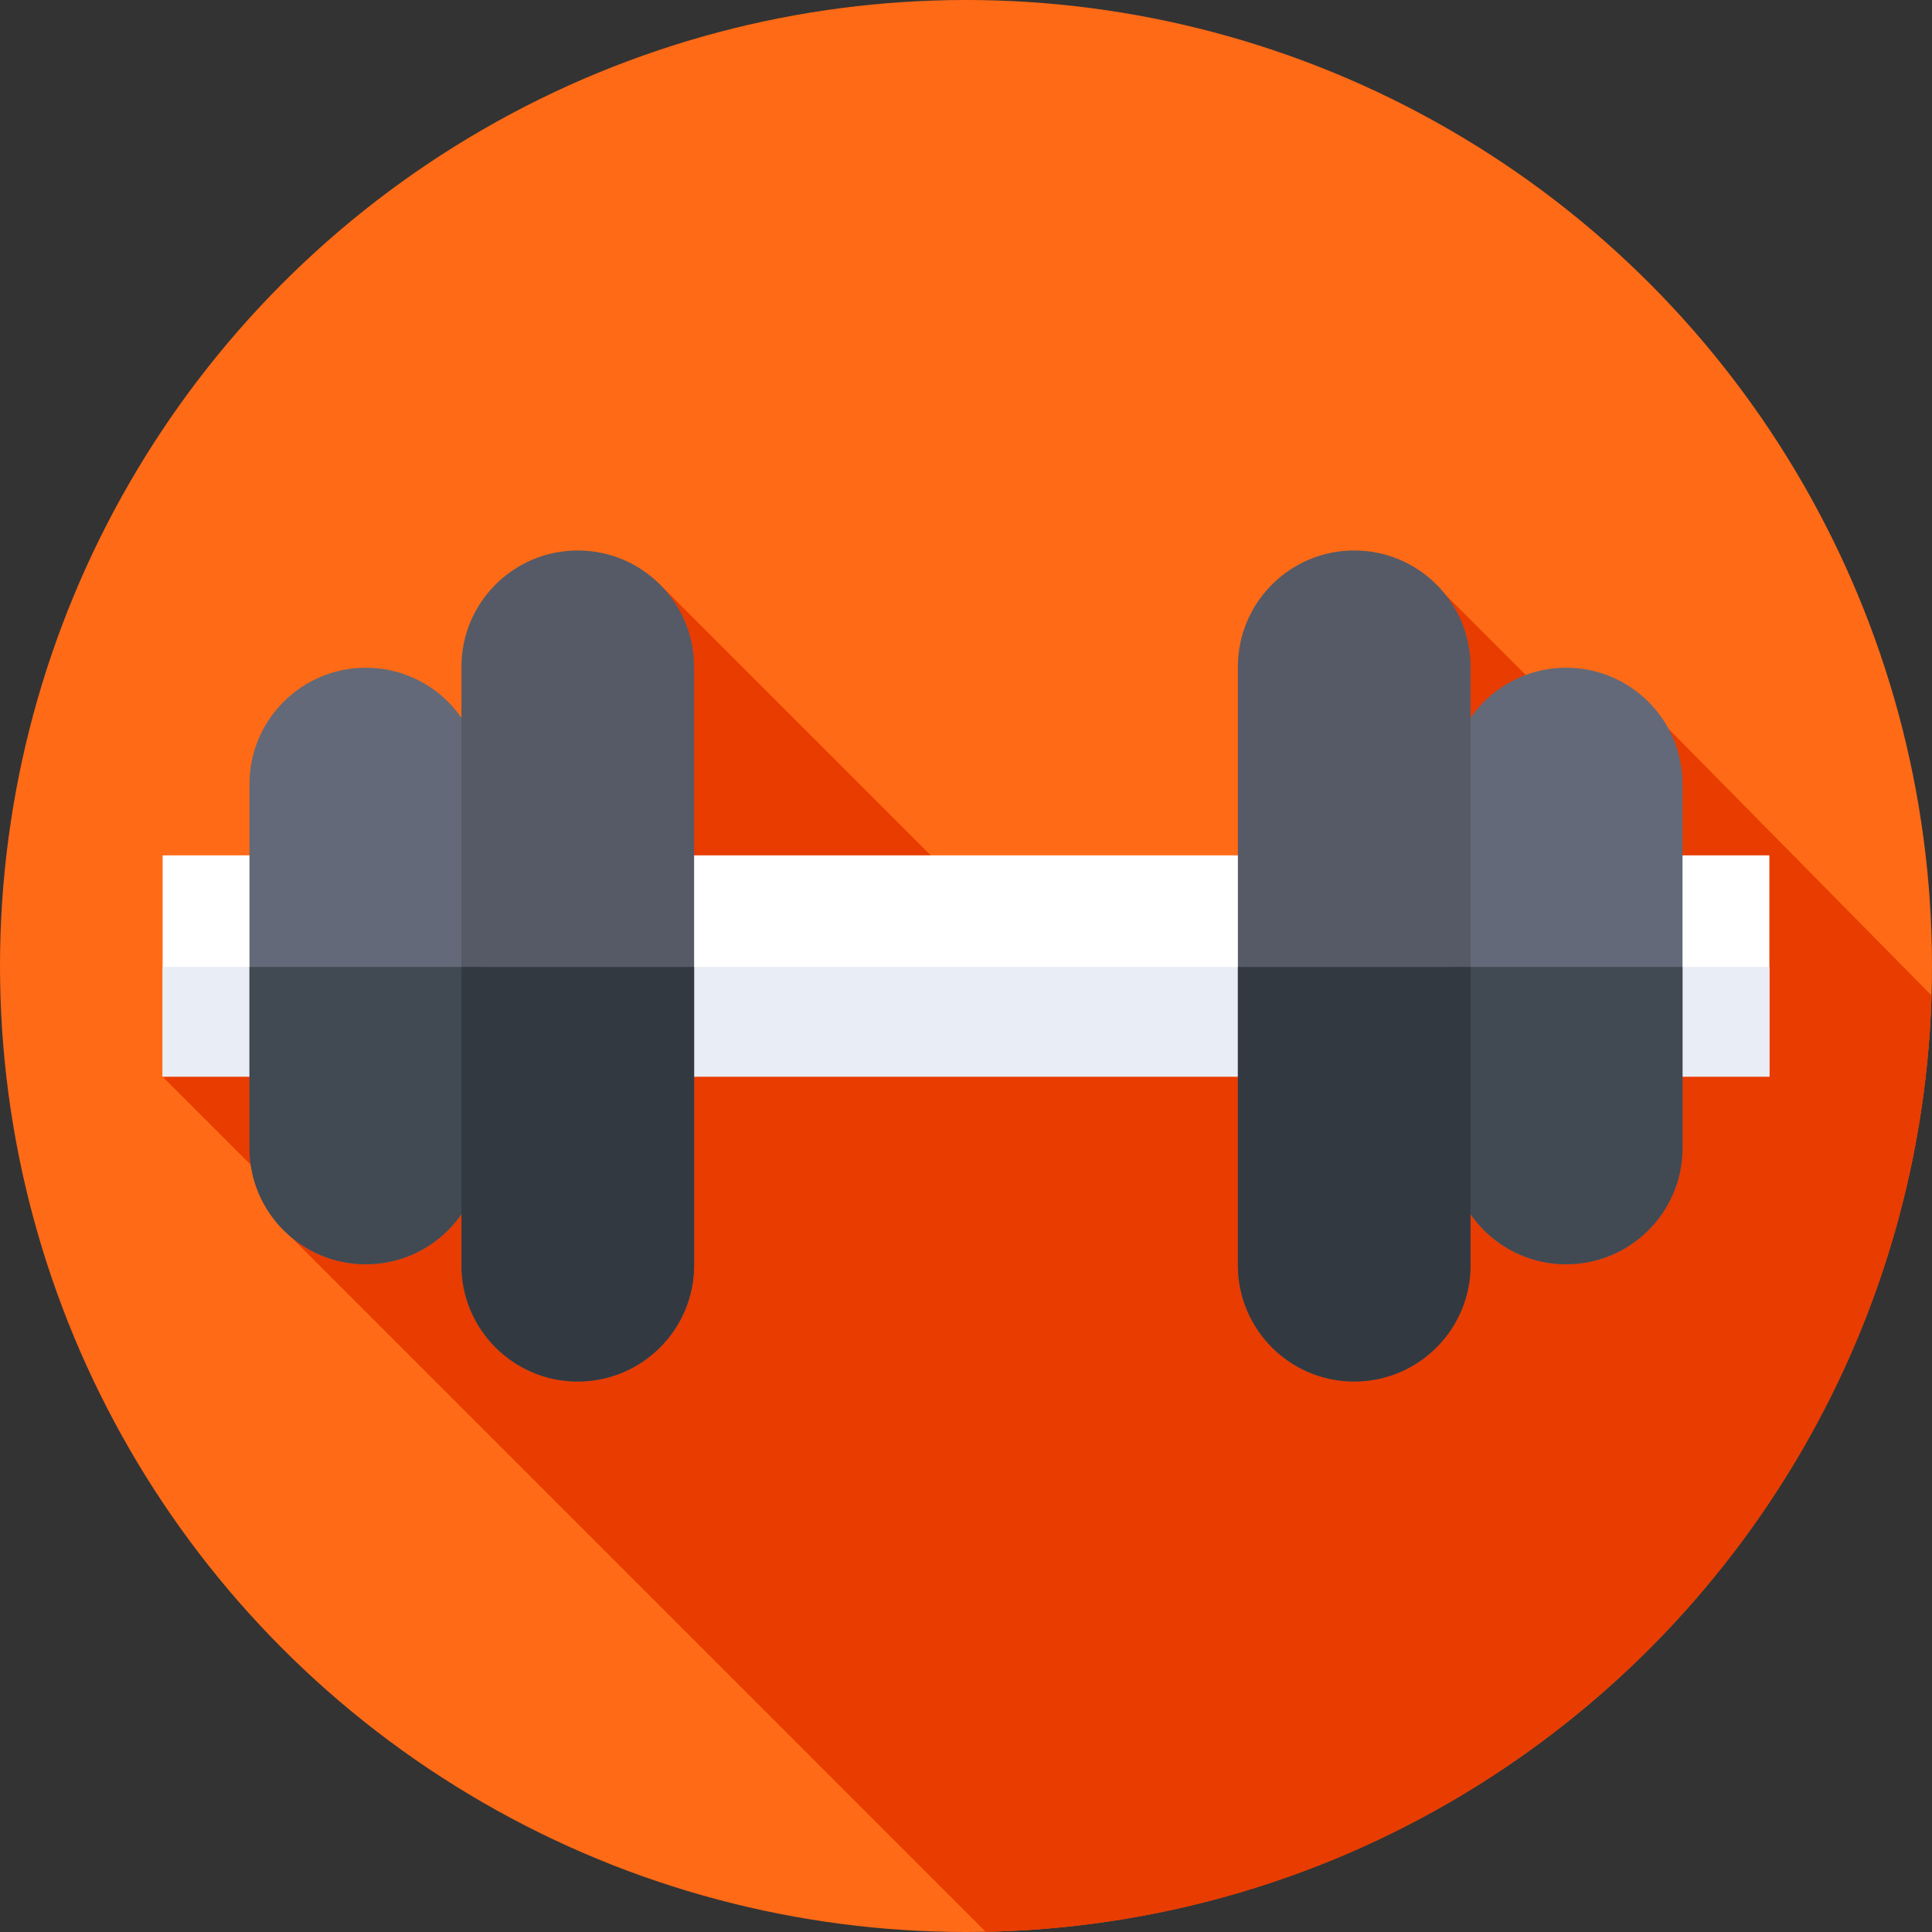 <?xml version="1.0" encoding="UTF-8"?> <svg xmlns="http://www.w3.org/2000/svg" id="Capa_1" height="512" viewBox="0 0 512 512" width="512"><rect x="0" y="0" width="512" height="512" fill="#333333" stroke="none"/><g><g><g><g><g><g><g><g><g><circle cx="256" cy="256" fill="#fe6a16" r="256"></circle></g></g></g></g></g></g></g></g><path d="m261.237 511.947c136.363-2.736 246.563-112.096 250.645-248.125l-69.666-70.63-14.854 8.72-44.241-44.241-90.439 115.023-118.107-118.106-131.48 130.733 38.869 38.869-4.964 3.521z" fill="#e83c00"></path><g><path d="m43.095 226.679h425.809v58.642h-425.809z" fill="#fff"></path></g><g><path d="m43.095 256.253h425.809v29.068h-425.809z" fill="#e9edf5"></path></g><g><g><path d="m96.945 335.04c-17.026 0-30.829-13.803-30.829-30.829v-96.423c0-17.026 13.803-30.829 30.829-30.829 17.026 0 30.829 13.803 30.829 30.829v96.423c0 17.027-13.803 30.829-30.829 30.829z" fill="#636978"></path></g><g><path d="m153.116 366.117c-17.026 0-30.829-13.803-30.829-30.829v-158.576c0-17.026 13.803-30.829 30.829-30.829 17.026 0 30.829 13.803 30.829 30.829v158.577c0 17.026-13.802 30.828-30.829 30.828z" fill="#555a66"></path></g><g><path d="m415.055 176.96c17.026 0 30.829 13.803 30.829 30.829v96.423c0 17.026-13.803 30.829-30.829 30.829-17.026 0-30.829-13.803-30.829-30.829v-96.423c0-17.027 13.803-30.829 30.829-30.829z" fill="#636978"></path></g><g><path d="m358.884 145.883c17.026 0 30.829 13.803 30.829 30.829v158.577c0 17.026-13.803 30.829-30.829 30.829-17.026 0-30.829-13.803-30.829-30.829v-158.577c0-17.027 13.802-30.829 30.829-30.829z" fill="#555a66"></path></g></g><g><g><path d="m66.116 256.253v47.958c0 17.026 13.803 30.829 30.829 30.829 17.026 0 30.829-13.803 30.829-30.829v-47.958z" fill="#414952"></path></g><g><path d="m122.287 256.253v79.036c0 17.026 13.803 30.829 30.829 30.829 17.026 0 30.829-13.803 30.829-30.829v-79.036z" fill="#333940"></path></g><g><path d="m384.226 256.253v47.958c0 17.026 13.803 30.829 30.829 30.829 17.026 0 30.829-13.803 30.829-30.829v-47.958z" fill="#414952"></path></g><g><path d="m328.055 256.253v79.035c0 17.026 13.803 30.829 30.829 30.829 17.026 0 30.829-13.803 30.829-30.829v-79.035z" fill="#333940"></path></g></g></g></svg> 